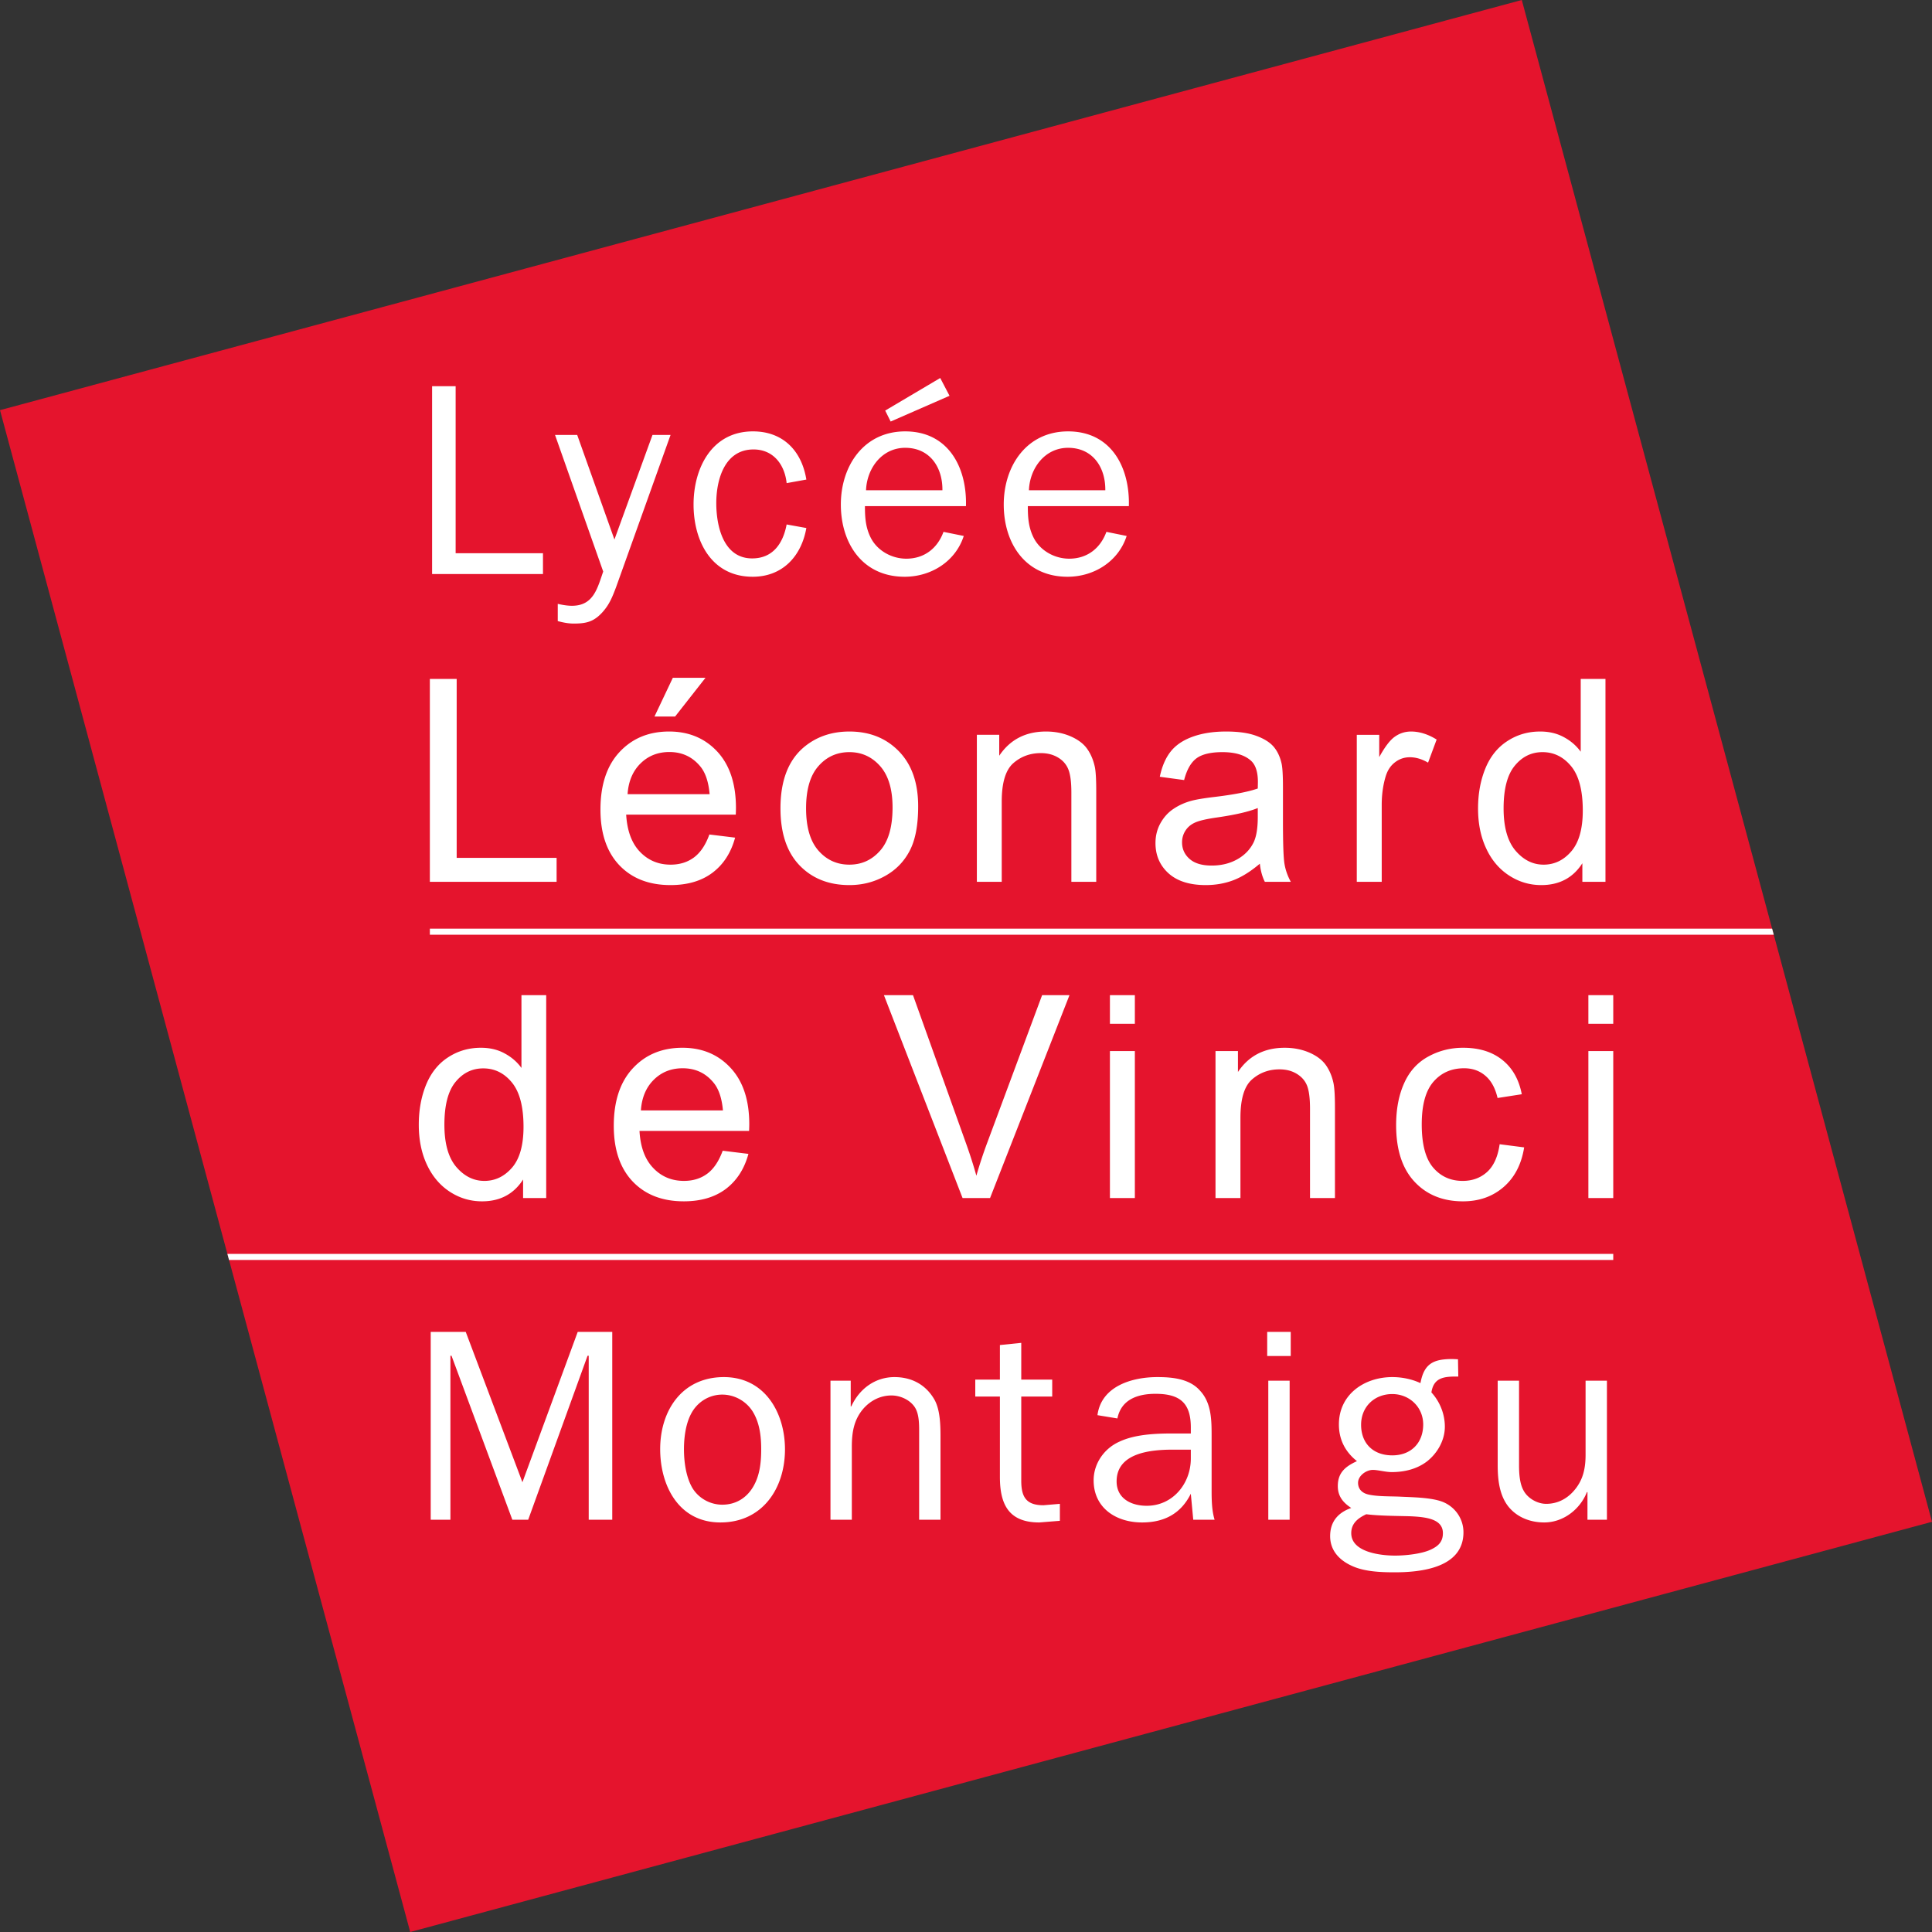 <svg xmlns="http://www.w3.org/2000/svg" viewBox="0 0 600 600"><rect x="0" y="0" width="600" height="600" fill="#333333" stroke="none"/><path fill="#e5142d" d="M600 472.604L127.396 600 71.13 391.293l-.51-1.889L0 127.377 472.604 0l77.74 288.394.51 1.888z"/><path d="M172.859 266.409h-31.033V210.84h-8.329v63.01h39.362v-7.442zm55.699-15.47c0-7.535-1.945-13.372-5.799-17.527-3.872-4.155-8.858-6.233-14.959-6.233-6.308 0-11.426 2.116-15.393 6.365-3.947 4.231-5.93 10.2-5.93 17.868 0 7.423 1.964 13.183 5.873 17.3 3.91 4.1 9.199 6.158 15.885 6.158 5.288 0 9.651-1.284 13.051-3.853 3.419-2.587 5.742-6.214 7.008-10.88l-7.99-.981c-1.171 3.248-2.776 5.628-4.778 7.12-2.003 1.492-4.42 2.248-7.253 2.248-3.816 0-6.989-1.341-9.539-4.004-2.55-2.663-3.966-6.498-4.268-11.522H228.5a54.28 54.28 0 0 0 .057-2.058zm-33.658-4.306c.265-3.966 1.606-7.158 4.023-9.538 2.418-2.38 5.402-3.55 8.953-3.55 3.929 0 7.12 1.472 9.595 4.457 1.605 1.926 2.569 4.797 2.909 8.631H194.9zm14.752-24.1l9.443-12.032h-10.142l-5.704 12.032h6.403zm54.131 4.646c-5.628 0-10.426 1.681-14.354 5.062-4.685 4.08-7.045 10.331-7.045 18.793 0 7.706 1.983 13.6 5.911 17.698 3.948 4.098 9.104 6.138 15.488 6.138 3.985 0 7.668-.925 11.03-2.795 3.362-1.851 5.931-4.477 7.688-7.838 1.775-3.362 2.644-7.99 2.644-13.864 0-7.234-1.983-12.92-5.968-17.037-3.986-4.098-9.104-6.157-15.394-6.157zm9.595 36.944c-2.55 2.928-5.742 4.4-9.595 4.4-3.853 0-7.064-1.453-9.614-4.362-2.55-2.909-3.834-7.29-3.834-13.127 0-5.855 1.285-10.218 3.834-13.108 2.55-2.909 5.761-4.344 9.614-4.344 3.815 0 7.007 1.454 9.576 4.363 2.55 2.909 3.834 7.177 3.834 12.825 0 5.987-1.265 10.444-3.815 13.353zm37.718-15.204c0-5.837 1.21-9.803 3.589-11.9 2.399-2.096 5.25-3.135 8.537-3.135 2.059 0 3.853.454 5.402 1.398 1.53.925 2.588 2.172 3.192 3.74.604 1.548.907 3.91.907 7.064v27.764h7.725v-28.067c0-3.588-.133-6.081-.416-7.517-.472-2.21-1.265-4.117-2.417-5.723-1.134-1.605-2.871-2.89-5.176-3.89-2.304-.983-4.835-1.474-7.592-1.474-6.328 0-11.163 2.512-14.525 7.517V228.2h-6.95v45.651h7.724V248.92zm65.71-1.38c-3.06.379-5.345.756-6.875 1.172-2.059.567-3.91 1.416-5.553 2.53-1.662 1.115-2.984 2.607-4.004 4.44-1.02 1.85-1.53 3.89-1.53 6.138 0 3.796 1.341 6.932 4.042 9.387 2.7 2.436 6.554 3.664 11.56 3.664 3.04 0 5.873-.49 8.536-1.492 2.645-1.001 5.402-2.72 8.273-5.156.227 2.134.737 4.023 1.549 5.628h8.065c-.963-1.756-1.625-3.588-1.946-5.477-.34-1.908-.49-6.46-.49-13.656v-10.312c0-3.438-.133-5.818-.397-7.14-.454-2.115-1.266-3.872-2.399-5.25-1.152-1.398-2.947-2.55-5.383-3.457-2.437-.926-5.59-1.379-9.5-1.379s-7.367.529-10.35 1.606c-2.985 1.076-5.252 2.606-6.838 4.608-1.568 1.983-2.7 4.59-3.381 7.838l7.555 1.02c.831-3.23 2.115-5.477 3.853-6.761 1.719-1.266 4.42-1.908 8.046-1.908 3.91 0 6.838.869 8.82 2.625 1.455 1.285 2.192 3.495 2.192 6.649 0 .283-.02.963-.038 2.02-2.965 1.04-7.555 1.927-13.807 2.664zm13.807 6.234c0 3.418-.435 5.987-1.247 7.744-1.095 2.266-2.795 4.042-5.118 5.345-2.323 1.303-4.968 1.945-7.952 1.945-3.003 0-5.288-.68-6.856-2.058-1.568-1.38-2.342-3.098-2.342-5.157 0-1.34.359-2.568 1.077-3.664.717-1.114 1.737-1.945 3.04-2.512 1.323-.586 3.57-1.095 6.762-1.549 5.61-.812 9.822-1.775 12.636-2.927v2.833zm38.493-3.815c0-3.268.434-6.29 1.284-9.029.586-1.813 1.53-3.21 2.89-4.23 1.34-1.02 2.852-1.53 4.552-1.53 1.888 0 3.777.566 5.666 1.68l2.663-7.177c-2.682-1.662-5.345-2.493-7.952-2.493-1.794 0-3.456.51-4.948 1.549-1.511 1.02-3.154 3.154-4.93 6.403v-6.932h-6.97v45.651h7.745v-23.892zm39.512 21.91c3.06 2.001 6.403 3.002 10.03 3.002 5.628 0 9.878-2.266 12.768-6.78v5.76h7.177v-63.009h-7.687v22.609c-1.36-1.87-3.098-3.381-5.251-4.533-2.153-1.171-4.59-1.738-7.347-1.738-3.759 0-7.14.982-10.18 2.965-3.042 1.965-5.327 4.817-6.838 8.519-1.511 3.72-2.267 7.857-2.267 12.409 0 4.665.832 8.802 2.513 12.39 1.662 3.608 4.023 6.403 7.082 8.405zm1.814-34.074c2.304-2.814 5.175-4.212 8.612-4.212 3.513 0 6.479 1.454 8.896 4.382 2.399 2.927 3.608 7.498 3.608 13.75 0 5.666-1.19 9.897-3.551 12.655-2.361 2.757-5.232 4.155-8.613 4.155-3.362 0-6.251-1.454-8.726-4.344-2.455-2.89-3.702-7.272-3.702-13.108 0-6.044 1.152-10.483 3.476-13.278zM139.654 370.082c3.06 2.002 6.403 3.003 10.048 3.003 5.61 0 9.86-2.266 12.75-6.78v5.76h7.177v-63.008h-7.687v22.608c-1.341-1.87-3.098-3.38-5.251-4.533-2.134-1.171-4.59-1.738-7.347-1.738-3.74 0-7.14.982-10.18 2.966-3.042 1.964-5.308 4.816-6.838 8.518-1.511 3.72-2.267 7.857-2.267 12.409 0 4.665.832 8.802 2.512 12.39 1.681 3.608 4.042 6.403 7.083 8.405zm1.813-34.073c2.305-2.814 5.176-4.212 8.613-4.212 3.532 0 6.498 1.454 8.896 4.382 2.399 2.928 3.608 7.498 3.608 13.75 0 5.666-1.171 9.897-3.532 12.655-2.38 2.757-5.25 4.155-8.632 4.155-3.343 0-6.252-1.454-8.726-4.344-2.455-2.89-3.683-7.272-3.683-13.108 0-6.044 1.152-10.483 3.456-13.278zm91.227 13.146c0-7.536-1.945-13.372-5.817-17.528-3.853-4.155-8.84-6.233-14.94-6.233-6.309 0-11.446 2.116-15.393 6.365-3.948 4.231-5.931 10.2-5.931 17.868 0 7.423 1.964 13.184 5.874 17.301 3.91 4.099 9.198 6.157 15.865 6.157 5.308 0 9.652-1.284 13.07-3.853 3.4-2.587 5.742-6.214 7.008-10.879l-7.99-.982c-1.19 3.249-2.776 5.628-4.778 7.12-2.002 1.493-4.42 2.248-7.253 2.248-3.815 0-7.007-1.34-9.538-4.004-2.569-2.663-3.985-6.497-4.269-11.521h34.036c.037-.907.056-1.606.056-2.06zm-33.657-4.307c.264-3.966 1.605-7.158 4.023-9.538 2.417-2.38 5.402-3.55 8.952-3.55 3.929 0 7.121 1.473 9.576 4.457 1.606 1.926 2.588 4.797 2.928 8.631h-25.48zm104.183 20.286c-.887-3.211-1.983-6.63-3.305-10.313l-16.375-45.764h-9.029l24.422 63.008h8.537l24.667-63.008h-8.5L306.62 354.82a137.004 137.004 0 0 0-3.4 10.313zm41.477 6.931h7.744v-45.65h-7.744v45.65zm7.744-63.008h-7.744v8.896h7.744v-8.896zm62.14 63.008V344c0-3.59-.15-6.082-.434-7.518-.454-2.21-1.266-4.117-2.399-5.723-1.152-1.605-2.87-2.89-5.175-3.89-2.323-.983-4.835-1.474-7.593-1.474-6.327 0-11.181 2.512-14.524 7.518v-6.498h-6.97v45.651h7.744v-24.931c0-5.836 1.19-9.803 3.589-11.9 2.398-2.096 5.231-3.135 8.537-3.135 2.058 0 3.853.454 5.383 1.398 1.53.926 2.606 2.172 3.21 3.74.586 1.549.888 3.91.888 7.064v27.764h7.744zm40.098-40.306c2.588 0 4.779.756 6.592 2.305 1.832 1.548 3.098 3.853 3.815 6.931l7.518-1.17c-.888-4.61-2.909-8.16-6.063-10.672-3.154-2.512-7.196-3.759-12.164-3.759-3.928 0-7.555.926-10.898 2.777-3.324 1.832-5.817 4.608-7.442 8.31-1.643 3.683-2.455 8.009-2.455 12.938 0 7.612 1.889 13.467 5.685 17.547 3.797 4.08 8.82 6.12 15.072 6.12 4.987 0 9.18-1.474 12.617-4.44 3.419-2.965 5.553-7.063 6.384-12.314l-7.611-.982c-.548 3.853-1.833 6.724-3.872 8.594-2.04 1.85-4.571 2.795-7.612 2.795-3.778 0-6.837-1.398-9.198-4.174-2.342-2.777-3.513-7.234-3.513-13.372 0-6.044 1.208-10.464 3.645-13.26 2.436-2.795 5.61-4.174 9.5-4.174zm38.606-13.806h7.725v-8.896h-7.725v8.896zm0 54.112h7.725v-45.65h-7.725v45.65zm-331.041 88.262l-17.603-46.69h-10.88v58.325h6.12V421.04h.34l18.888 50.92h4.93l18.433-50.92h.36v50.92h7.309v-58.324h-10.728l-17.17 46.69zm62.574-32.657c-12.994 0-19.794 10.37-19.794 22.363 0 11.39 5.78 22.778 18.699 22.778 13.089 0 20.058-10.614 20.058-22.702 0-11.39-6.29-22.439-18.963-22.439zm9.444 33.412c-2.04 3.91-5.534 6.214-9.954 6.214-3.91 0-7.555-2.134-9.425-5.44-1.87-3.4-2.474-7.913-2.474-11.823 0-3.494.51-7.65 2.134-10.804 1.87-3.74 5.61-6.12 9.765-6.12 3.74 0 7.31 1.965 9.35 5.1 2.228 3.495 2.738 7.744 2.738 11.824 0 3.74-.34 7.65-2.134 11.05zm43.536-33.412c-6.12 0-10.974 3.74-13.43 9.104h-.17v-7.99h-6.289v43.178h6.63v-22.609c0-4.344.585-8.254 3.4-11.654 2.285-2.72 5.439-4.325 8.914-4.325 2.814 0 5.95 1.436 7.404 3.91 1.266 2.21 1.19 5.44 1.19 7.99v26.688h6.63v-23.893c0-4.25.17-10.03-2.04-13.675-2.72-4.514-7.064-6.724-12.24-6.724zm39.361 32.147v-26.103h9.614v-5.27h-9.614v-11.407l-6.63.68v10.728h-7.649v5.27h7.65v24.987c0 8.594 2.814 14.11 12.239 14.11l6.384-.51v-5.27l-5.1.434c-5.44 0-6.894-2.644-6.894-7.65zm59.118-13.694c0-4.93 0-10.369-3.57-14.203-3.23-3.74-8.593-4.25-13.277-4.25-7.895 0-17.415 2.814-18.605 11.824l6.195 1.02c1.19-5.95 6.384-7.65 11.824-7.65 7.65 0 10.974 2.89 10.974 10.445v1.87h-5.629c-5.345 0-11.729.264-16.564 2.55-4.76 2.134-7.99 6.818-7.99 11.993 0 8.594 6.97 13.09 15.035 13.09 6.894 0 12.069-2.72 15.148-8.916l.755 8.066h6.63c-.85-2.796-.926-5.95-.926-9.085v-16.754zm-6.46 6.875c0 7.669-5.533 14.638-13.693 14.638-4.76 0-9.35-2.21-9.35-7.574 0-8.933 10.71-9.859 17.51-9.859h5.534v2.795zm24.063 18.964h6.63v-43.177h-6.63v43.177zm-.34-50.846h7.31v-7.48h-7.31v7.48zm54.321 45.236c-3.4-1.266-8.934-1.36-12.674-1.53-3.06-.17-7.215 0-10.199-.68-1.87-.415-3.23-1.605-3.23-3.645 0-2.21 2.55-4.004 4.59-4.004 1.624 0 3.91.68 5.874.68 3.91 0 7.82-.926 10.955-3.325 3.23-2.55 5.534-6.535 5.534-10.784 0-3.91-1.53-7.744-4.174-10.634.68-4.495 3.74-4.93 7.668-4.93h.68l-.094-5.364-1.7-.075c-5.874 0-8.84 1.36-9.954 7.48-2.72-1.266-5.78-1.87-8.745-1.87-8.67 0-16.583 5.363-16.583 14.713 0 4.665 1.945 8.499 5.61 11.389-3.495 1.605-5.95 3.494-5.95 7.744 0 3.23 1.7 5.175 4.174 6.8-4.099 1.435-6.554 4.249-6.554 8.744 0 4.76 3.23 7.82 7.404 9.52 3.74 1.548 8.67 1.718 12.655 1.718 8.329 0 21.342-1.454 21.342-12.428 0-4.25-2.625-7.99-6.629-9.52zm-15.469-33.412c5.27 0 9.595 4.004 9.595 9.444 0 5.78-3.815 9.594-9.595 9.594-5.874 0-9.69-3.645-9.69-9.519 0-5.515 4.08-9.52 9.69-9.52zm11.975 48.295c-2.89 1.36-7.895 1.87-11.125 1.87-4.42 0-13.599-1.02-13.599-6.97 0-3.06 2.115-4.683 4.665-5.873 4.684.604 12.07.51 14.62.68 4.513.264 9.179 1.02 9.179 5.194 0 2.625-1.36 3.985-3.74 5.1zm48.05-29.502c0 4.08-.68 7.65-3.325 10.88-2.285 2.813-5.345 4.419-8.914 4.419-2.72 0-5.705-1.7-6.989-4.08-1.265-2.21-1.435-5.44-1.435-7.895v-26.272h-6.63v26.272c0 4.42.51 9.35 3.4 12.92 2.72 3.305 6.8 4.834 11.05 4.834 5.949 0 11.143-4.08 13.258-9.424h.17v8.575h6.044v-43.177h-6.63v22.948zM168.624 171.805h-27.121v-51.863h-7.312v58.324h34.433v-6.461zm9.015 16.323c-1.445 0-2.975-.255-4.421-.596v5.357c1.616.425 3.231.765 4.931.765 3.826 0 6.122-.51 8.758-3.315 2.295-2.466 3.23-4.847 4.42-7.992l16.92-47.27h-5.612l-11.818 32.476-11.562-32.477h-6.887l14.964 42.424c-1.786 5.102-2.976 10.628-9.693 10.628zm56.115-9.012c9.267 0 15.133-6.376 16.664-15.134l-6.122-1.105c-1.105 5.867-4.25 10.542-10.713 10.542-9.011 0-11.137-10.201-11.137-17.174 0-7.225 2.551-16.663 11.562-16.663 6.207 0 9.693 4.76 10.288 10.458l6.122-1.106c-1.446-8.927-7.227-14.964-16.58-14.964-12.837 0-18.449 11.479-18.449 22.7 0 11.308 5.527 22.446 18.365 22.446zm47.188 0c8.247 0 15.813-4.761 18.364-12.668l-6.292-1.275c-1.87 5.1-5.95 8.332-11.562 8.332-4.506 0-9.012-2.466-11.053-6.547-1.615-3.23-1.785-6.376-1.785-9.777h31.373c.339-11.988-5.442-23.21-18.875-23.21-12.923 0-19.98 10.797-19.98 22.7 0 12.073 6.717 22.445 19.81 22.445zm.17-40.044c7.652 0 11.648 6.036 11.563 13.178h-23.721c.256-6.801 4.931-13.178 12.158-13.178zm13.773-16.154l-2.89-5.526-17.09 10.117 1.7 3.401 18.28-7.992zm36.647 56.198c8.247 0 15.814-4.761 18.364-12.668l-6.292-1.275c-1.87 5.1-5.951 8.332-11.562 8.332-4.506 0-9.012-2.466-11.053-6.547-1.615-3.23-1.786-6.376-1.786-9.777h31.373c.34-11.988-5.441-23.21-18.874-23.21-12.924 0-19.98 10.797-19.98 22.7 0 12.073 6.717 22.445 19.81 22.445zm.17-40.044c7.651 0 11.647 6.036 11.562 13.178h-23.72c.255-6.801 4.93-13.178 12.158-13.178zM71.13 391.292h429.88v-1.888H70.62l.51 1.889zm479.215-102.898H133.497v1.888h417.358l-.51-1.888z" fill="#fff"/></svg>